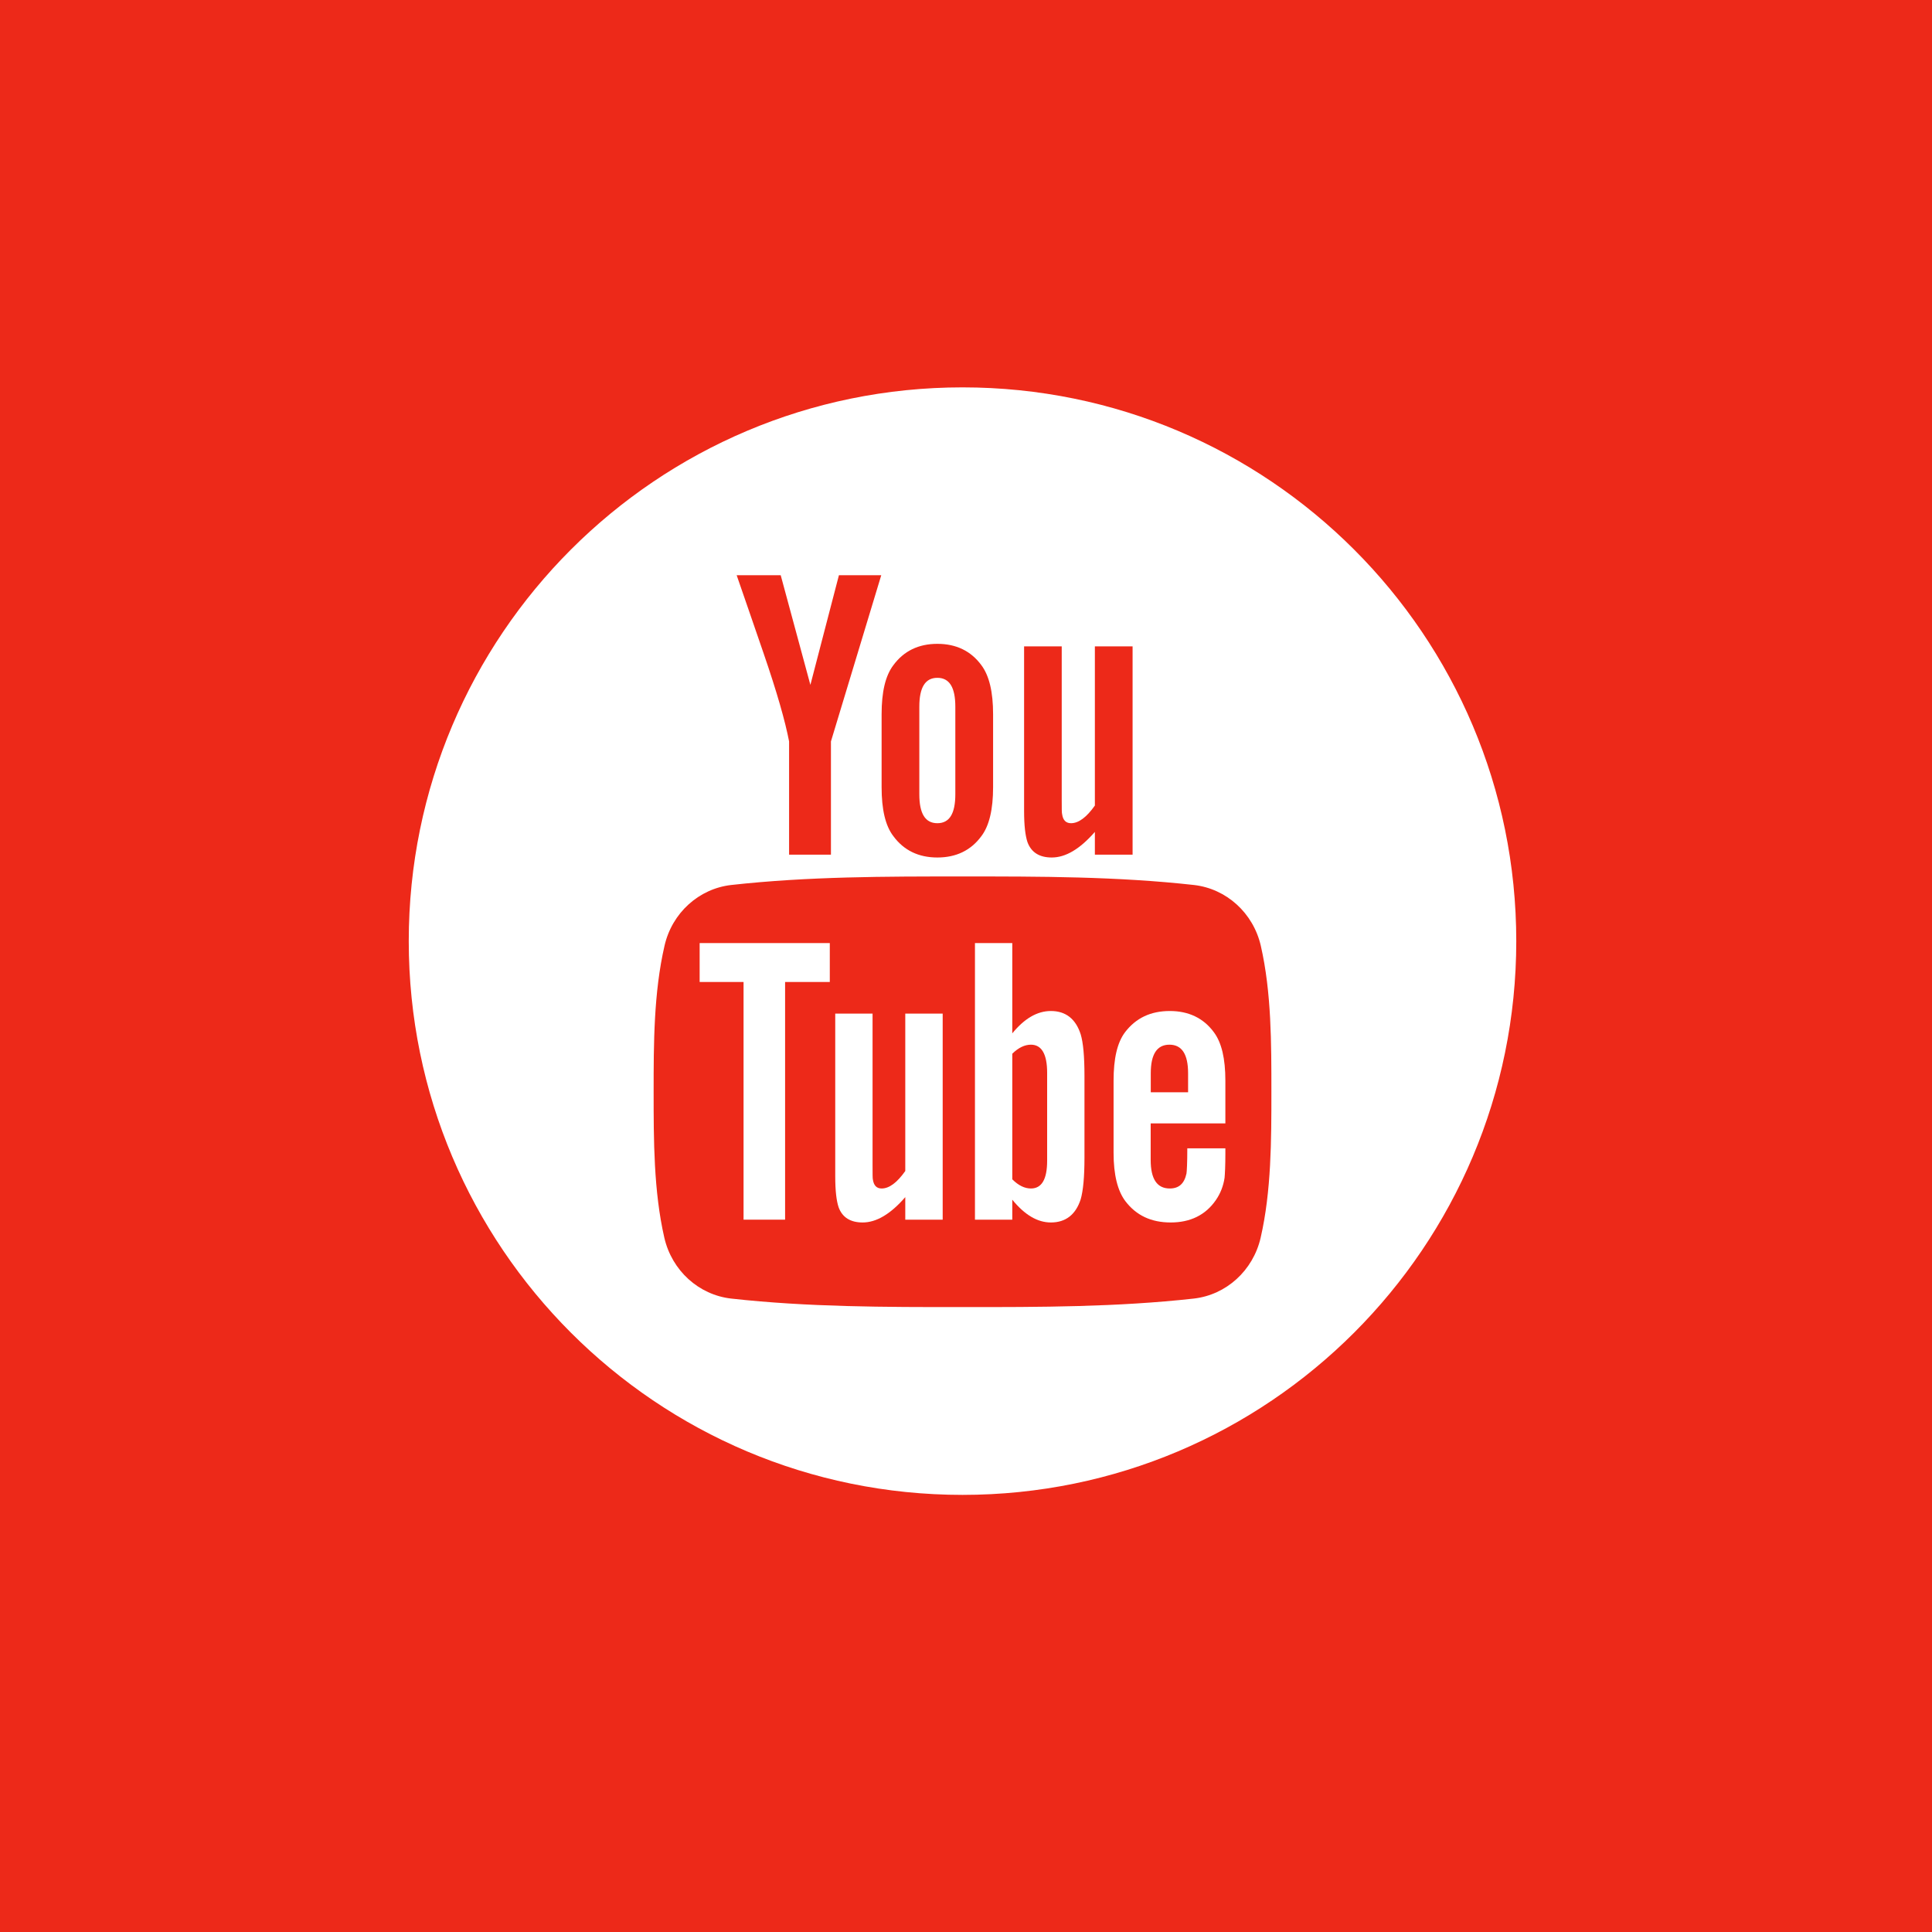 
<svg width="44px" height="44px" viewBox="0 0 44 44" version="1.1" xmlns="http://www.w3.org/2000/svg" xmlns:xlink="http://www.w3.org/1999/xlink">
    <!-- Generator: Sketch 46.2 (44496) - http://www.bohemiancoding.com/sketch -->
    <desc>Created with Sketch.</desc>
    <defs></defs>
    <g id="Homepage" stroke="none" stroke-width="1" fill="none" fill-rule="evenodd">
        <g id="Desktop-Homepage" transform="translate(-980, -306)">
            <g id="Group-17" transform="translate(979, 261)">
                <g id="Group-8" transform="translate(0.309, 44.564)" fill="#ED2919">
                    <polygon id="Rectangle-4-Copy-3" points="0.691 0.436 44.691 0.436 44.691 44.436 0.691 44.436"></polygon>
                </g>
                <g id="001-youtube-logotype-copy" transform="translate(10.309, 53.564)" fill="#FFFFFF">
                    <polygon id="Fill-1" points="6.625 13.8 7.625 13.8 7.625 19.213 8.571 19.213 8.571 13.8 9.589 13.8 9.589 12.914 6.625 12.914"></polygon>
                    <path d="M14.624,14.461 C14.312,14.461 14.02,14.633 13.745,14.97 L13.745,12.914 L12.895,12.914 L12.895,19.213 L13.745,19.213 L13.745,18.758 C14.03,19.108 14.322,19.277 14.624,19.277 C14.962,19.277 15.19,19.098 15.303,18.749 C15.36,18.55 15.389,18.238 15.389,17.804 L15.389,15.936 C15.389,15.491 15.36,15.181 15.303,14.992 C15.19,14.64 14.962,14.461 14.624,14.461 Z M14.539,17.871 C14.539,18.294 14.415,18.503 14.17,18.503 C14.03,18.503 13.887,18.437 13.745,18.294 L13.745,15.434 C13.887,15.294 14.03,15.228 14.17,15.228 C14.414,15.228 14.539,15.444 14.539,15.868 L14.539,17.871 Z" id="Fill-2"></path>
                    <path d="M11.308,18.105 C11.119,18.372 10.941,18.503 10.77,18.503 C10.657,18.503 10.592,18.437 10.571,18.304 C10.563,18.277 10.563,18.173 10.563,17.974 L10.563,14.52 L9.713,14.52 L9.713,18.23 C9.713,18.561 9.742,18.786 9.789,18.928 C9.874,19.165 10.063,19.277 10.337,19.277 C10.649,19.277 10.971,19.088 11.308,18.7 L11.308,19.213 L12.16,19.213 L12.16,14.52 L11.308,14.52 L11.308,18.105 Z" id="Fill-3"></path>
                    <path d="M12.039,10.184 C12.315,10.184 12.448,9.965 12.448,9.525 L12.448,7.531 C12.448,7.092 12.315,6.873 12.039,6.873 C11.762,6.873 11.628,7.092 11.628,7.531 L11.628,9.525 C11.628,9.965 11.762,10.184 12.039,10.184 Z" id="Fill-4"></path>
                    <path d="M12.612,0.258 C5.646,0.258 0,5.904 0,12.87 C0,19.835 5.646,25.481 12.612,25.481 C19.577,25.481 25.223,19.835 25.223,12.87 C25.223,5.904 19.577,0.258 12.612,0.258 Z M14.014,6.157 L14.871,6.157 L14.871,9.648 C14.871,9.85 14.871,9.955 14.881,9.982 C14.9,10.116 14.968,10.184 15.083,10.184 C15.256,10.184 15.436,10.05 15.626,9.782 L15.626,6.157 L16.485,6.157 L16.485,10.9 L15.626,10.9 L15.626,10.382 C15.283,10.775 14.958,10.965 14.644,10.965 C14.367,10.965 14.177,10.852 14.09,10.612 C14.043,10.469 14.014,10.242 14.014,9.907 L14.014,6.157 Z M10.769,7.703 C10.769,7.197 10.854,6.826 11.037,6.585 C11.275,6.262 11.61,6.099 12.039,6.099 C12.468,6.099 12.804,6.262 13.041,6.585 C13.221,6.825 13.308,7.197 13.308,7.703 L13.308,9.364 C13.308,9.868 13.221,10.242 13.041,10.479 C12.804,10.802 12.468,10.965 12.039,10.965 C11.61,10.965 11.275,10.802 11.037,10.479 C10.854,10.242 10.769,9.868 10.769,9.364 L10.769,7.703 Z M8.471,4.536 L9.147,7.034 L9.797,4.536 L10.761,4.536 L9.615,8.322 L9.615,10.9 L8.662,10.9 L8.662,8.322 C8.575,7.866 8.385,7.197 8.079,6.308 C7.879,5.717 7.669,5.125 7.468,4.536 L8.471,4.536 Z M19.401,19.626 C19.228,20.374 18.617,20.926 17.88,21.01 C16.135,21.204 14.37,21.205 12.611,21.204 C10.853,21.205 9.087,21.204 7.342,21.01 C6.605,20.926 5.994,20.374 5.821,19.626 C5.577,18.561 5.577,17.397 5.577,16.301 C5.577,15.204 5.579,14.041 5.825,12.975 C5.996,12.226 6.608,11.675 7.344,11.591 C9.089,11.397 10.856,11.396 12.613,11.397 C14.372,11.396 16.137,11.397 17.882,11.591 C18.62,11.675 19.232,12.226 19.405,12.975 C19.649,14.041 19.646,15.204 19.646,16.301 C19.646,17.397 19.646,18.561 19.401,19.626 Z" id="Fill-5"></path>
                    <path d="M17.332,14.461 C16.897,14.461 16.56,14.621 16.314,14.943 C16.134,15.181 16.052,15.547 16.052,16.049 L16.052,17.693 C16.052,18.191 16.144,18.561 16.324,18.796 C16.57,19.117 16.909,19.277 17.353,19.277 C17.798,19.277 18.146,19.109 18.381,18.768 C18.485,18.618 18.552,18.447 18.58,18.259 C18.588,18.173 18.598,17.986 18.598,17.711 L18.598,17.588 L17.731,17.588 C17.731,17.928 17.72,18.117 17.712,18.163 C17.663,18.39 17.542,18.503 17.332,18.503 C17.041,18.503 16.897,18.287 16.897,17.853 L16.897,17.021 L18.598,17.021 L18.598,16.049 C18.598,15.547 18.514,15.181 18.335,14.943 C18.098,14.621 17.759,14.461 17.332,14.461 Z M17.749,16.312 L16.899,16.312 L16.899,15.879 C16.899,15.444 17.041,15.228 17.324,15.228 C17.607,15.228 17.749,15.444 17.749,15.879 L17.749,16.312 Z" id="Fill-6"></path>
                </g>
            </g>
        </g>
    </g>
</svg>
